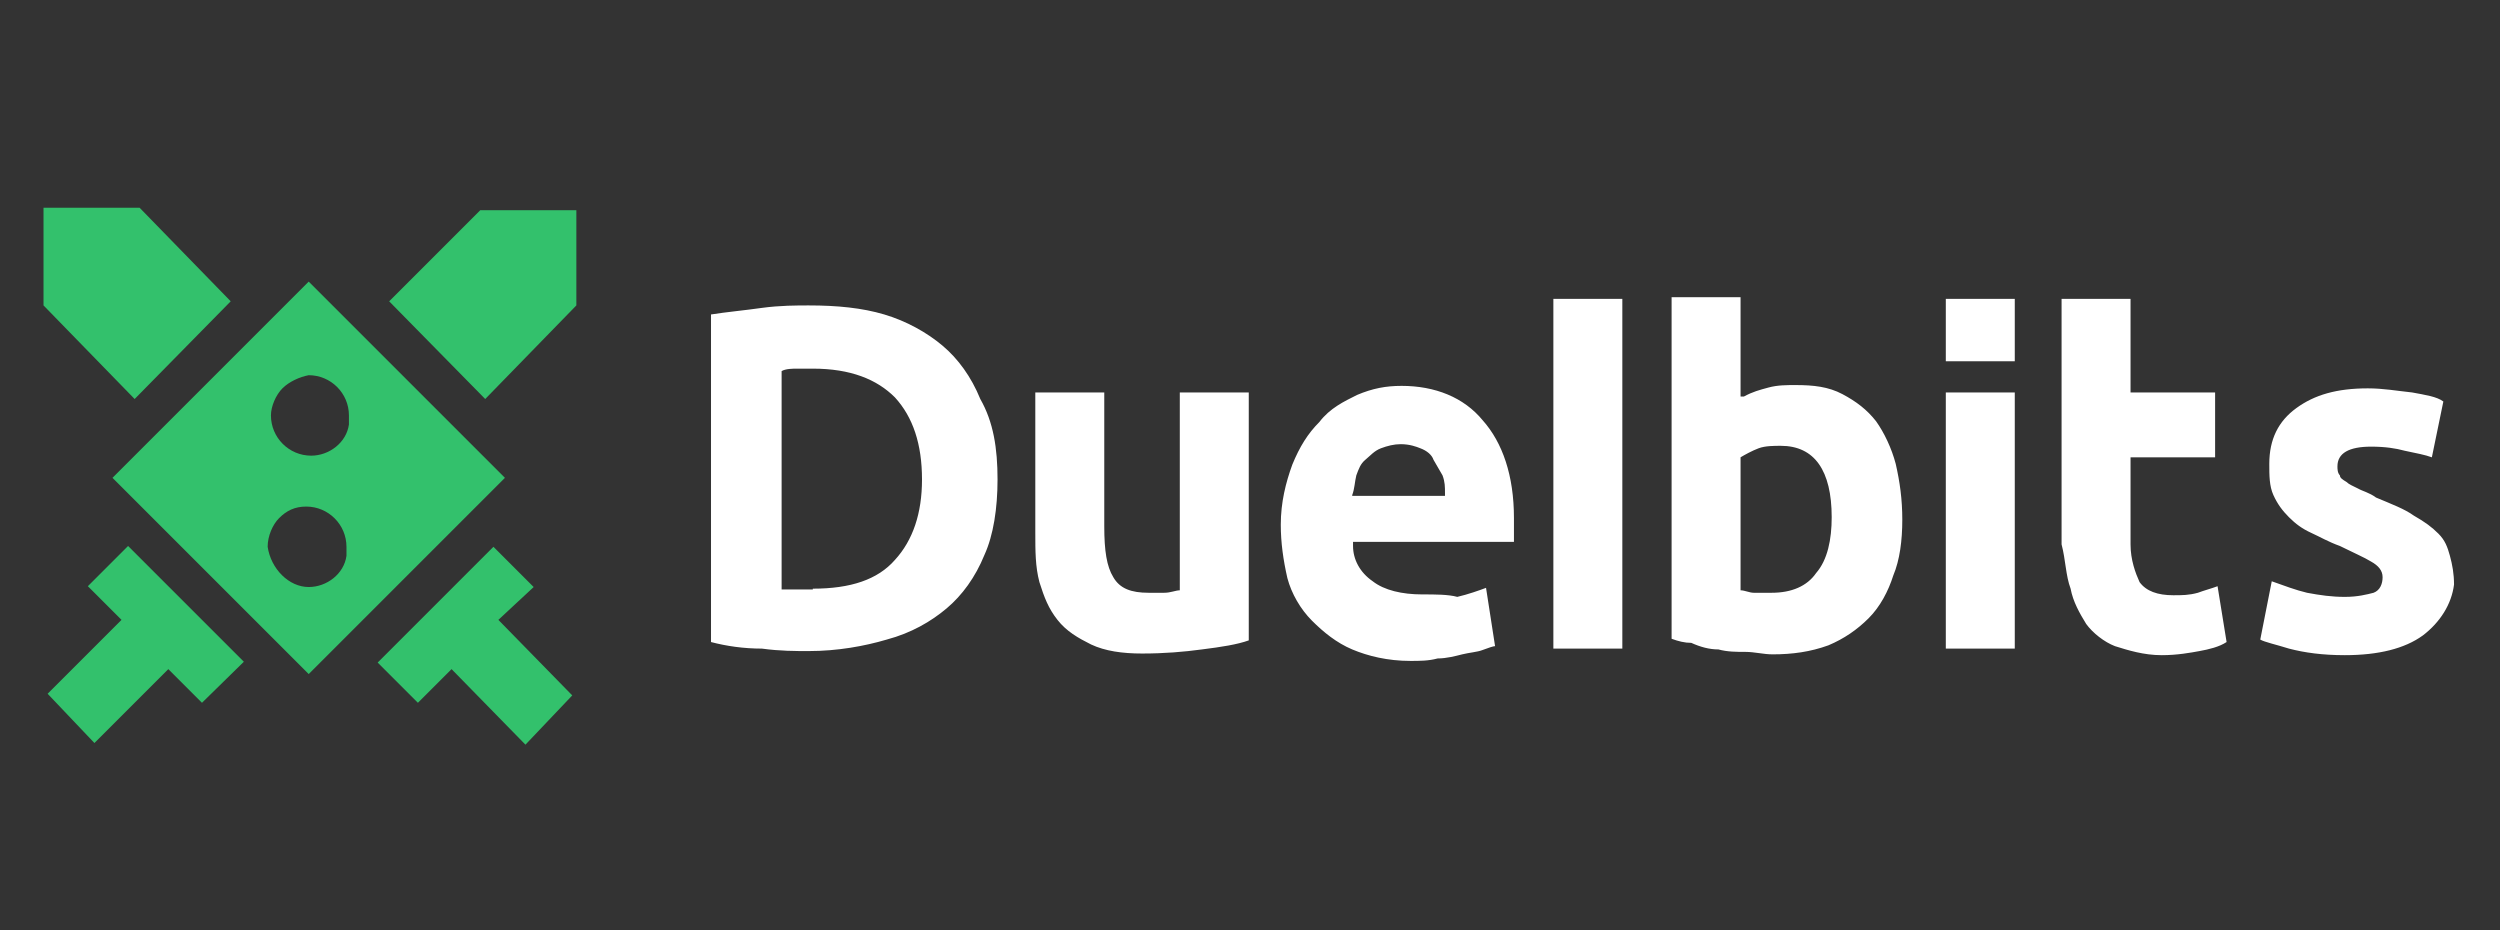 <svg enable-background="new 0 0 304.5 113.3" viewBox="0 0 304.5 113.3" xmlns="http://www.w3.org/2000/svg"><rect x="0" y="0" width="304.5" height="113.3" fill="#333333" stroke="none"/><path clip-rule="evenodd" d="m47.4 36.7 11.7 11.9 11.1-11.4v-11.6h-11.7zm-19.3 0-11.1-11.4h-11.7v11.9l11.1 11.4zm36.9 34.8-4.9-4.9-14.1 14.1 4.9 4.9 4.1-4.1 9 9.2 5.7-6-9-9.2zm-3.5-13.3-23.9 23.9-23.9-23.9 23.9-23.9zm-23.9 13.3c2.2 0 4.3-1.6 4.6-3.8 0-.3 0-.5 0-1.1 0-2.7-2.2-4.9-4.9-4.9-1.4 0-2.4.5-3.3 1.4-.8.8-1.4 2.2-1.4 3.5.4 2.7 2.6 4.9 5 4.9zm-3.2-24.2c-.8.8-1.4 2.2-1.4 3.3 0 2.7 2.2 4.9 4.9 4.9 2.2 0 4.3-1.6 4.6-3.8 0-.3 0-.5 0-1.1 0-2.7-2.2-4.9-4.9-4.9-1.1.2-2.4.8-3.2 1.6zm-9.8 38.3-4.1-4.1-9 9-5.7-6 9-9-4.1-4.1 4.9-4.9 14.1 14.1z" fill="#33c16c" fill-rule="evenodd"/><path d="m209.3 79.1c1.1.3 2.2.3 3.3.3s2.2.3 3.3.3c2.4 0 4.6-.3 6.8-1.1 1.9-.8 3.5-1.9 4.9-3.3s2.4-3.3 3-5.2c.8-1.9 1.1-4.3 1.1-6.8s-.3-4.6-.8-6.8c-.5-1.9-1.4-3.8-2.4-5.2-1.1-1.4-2.4-2.4-4.1-3.3s-3.5-1.1-5.7-1.1c-1.1 0-2.2 0-3.3.3s-1.9.5-3 1.1h-.4v-12.1h-8.4v41.6c.8.3 1.6.5 2.4.5 1.1.5 2.2.8 3.3.8zm2.7-23.4c.5-.3 1.4-.8 2.2-1.1s1.9-.3 2.7-.3c4.1 0 6.2 3 6.2 8.7 0 2.7-.5 5.2-1.9 6.8-1.1 1.6-3 2.4-5.4 2.4-.8 0-1.6 0-2.2 0-.5 0-1.1-.3-1.6-.3zm-22.8-19.3h8.4v42.6h-8.4zm-67.7 22c0 3.5-.5 6.8-1.6 9.2-1.1 2.7-2.7 4.9-4.6 6.5s-4.3 3-7.3 3.8c-2.7.8-6 1.4-9.5 1.4-1.6 0-3.5 0-5.7-.3-2.2 0-4.3-.3-6.2-.8v-39.9c1.9-.3 4.1-.5 6.2-.8 2.2-.3 4.3-.3 5.7-.3 3.5 0 6.5.3 9.2 1.1s5.2 2.2 7.1 3.8 3.5 3.8 4.6 6.5c1.6 2.8 2.1 6 2.1 9.8zm-22.5 13.3c4.6 0 7.9-1.1 10-3.5 2.2-2.4 3.3-5.7 3.3-9.8 0-4.3-1.1-7.6-3.3-10-2.2-2.2-5.4-3.5-10-3.5-.5 0-1.4 0-1.9 0s-1.4 0-1.9.3v26.6h.3 1.6 1.9zm33.9 6.8c-1.6-.8-3-1.6-4.1-3s-1.6-2.7-2.2-4.6c-.5-1.9-.5-3.8-.5-6v-17.1h8.4v16.3c0 3 .3 4.9 1.1 6.2.8 1.4 2.2 1.9 4.3 1.9h1.9c.8 0 1.4-.3 1.9-.3v-24.1h8.4v30.2c-1.4.5-3.3.8-5.7 1.1-2.2.3-4.6.5-7.3.5-2.4 0-4.5-.3-6.2-1.1zm37.8-31.5c-1.9 0-3.5.3-5.4 1.1-1.6.8-3.3 1.6-4.6 3.3-1.4 1.4-2.4 3-3.3 5.2-.8 2.2-1.4 4.6-1.4 7.3 0 2.2.3 4.3.8 6.5.5 1.9 1.6 3.8 3 5.2s3 2.7 4.9 3.5 4.3 1.4 7.1 1.4c1.1 0 2.2 0 3.3-.3 1.1 0 2.2-.3 3-.5s1.9-.3 2.4-.5c.8-.3 1.4-.5 1.6-.5l-1.1-7.1c-.8.3-2.2.8-3.5 1.1-1.1-.3-2.7-.3-4.3-.3-2.4 0-4.6-.5-6-1.6-1.6-1.1-2.4-2.7-2.4-4.3v-.5h19.6c0-.3 0-.5 0-.8s0-.5 0-.5c0-.5 0-1.1 0-1.6 0-5.2-1.4-9.2-3.8-11.9-2.3-2.8-5.8-4.2-9.9-4.2zm-6 13.3c.3-.8.3-1.6.5-2.4.3-.8.5-1.4 1.1-1.9s1.1-1.1 1.9-1.4 1.6-.5 2.4-.5c1.1 0 1.9.3 2.4.5.8.3 1.4.8 1.6 1.4.3.5.8 1.4 1.1 1.9.3.8.3 1.4.3 2.2v.3h-11.3zm87.5 11.4c.3 1.6 1.1 3 1.9 4.3.8 1.1 2.2 2.2 3.5 2.7 1.6.5 3.5 1.1 5.7 1.1 1.9 0 3.5-.3 4.6-.5s2.4-.5 3.3-1.1l-1.1-6.8c-.8.3-1.6.5-2.4.8-1.1.3-1.9.3-3 .3-1.9 0-3.3-.5-4.1-1.6-.5-1.1-1.1-2.7-1.1-4.6v-10.6h10.3v-7.9h-10.3v-11.4h-8.4v29.9c.5 1.9.5 3.8 1.1 5.4zm42.9 5.7c-2.2 1.6-5.4 2.4-9.5 2.4-2.7 0-4.9-.3-6.8-.8-1.6-.5-3-.8-3.5-1.1l1.4-7.1c1.4.5 3 1.1 4.3 1.4 1.6.3 3 .5 4.6.5s2.7-.3 3.5-.5c.8-.3 1.1-1.1 1.1-1.9s-.5-1.4-1.4-1.9c-.8-.5-2.2-1.1-3.8-1.9-1.4-.5-2.4-1.1-3.5-1.6s-1.9-1.1-2.7-1.9-1.4-1.6-1.9-2.7-.5-2.4-.5-3.8c0-3 1.1-5.2 3.3-6.8s4.9-2.4 8.7-2.4c1.9 0 3.5.3 5.4.5 1.6.3 3 .5 3.8 1.1l-1.4 6.8c-.8-.3-1.9-.5-3.3-.8-1.1-.3-2.4-.5-4.1-.5-2.7 0-4.1.8-4.1 2.4 0 .3 0 .8.3 1.1 0 .3.3.5.8.8.3.3.8.5 1.4.8.5.3 1.4.5 2.2 1.1 1.9.8 3.5 1.4 4.6 2.2 1.4.8 2.2 1.4 3 2.2s1.1 1.6 1.4 2.7.5 2.2.5 3.5c-.3 2.4-1.7 4.6-3.8 6.2zm-49.7-41h-8.4v7.6h8.4zm0 11.4h-8.4v31.2h8.4z" fill="#fff"/></svg>